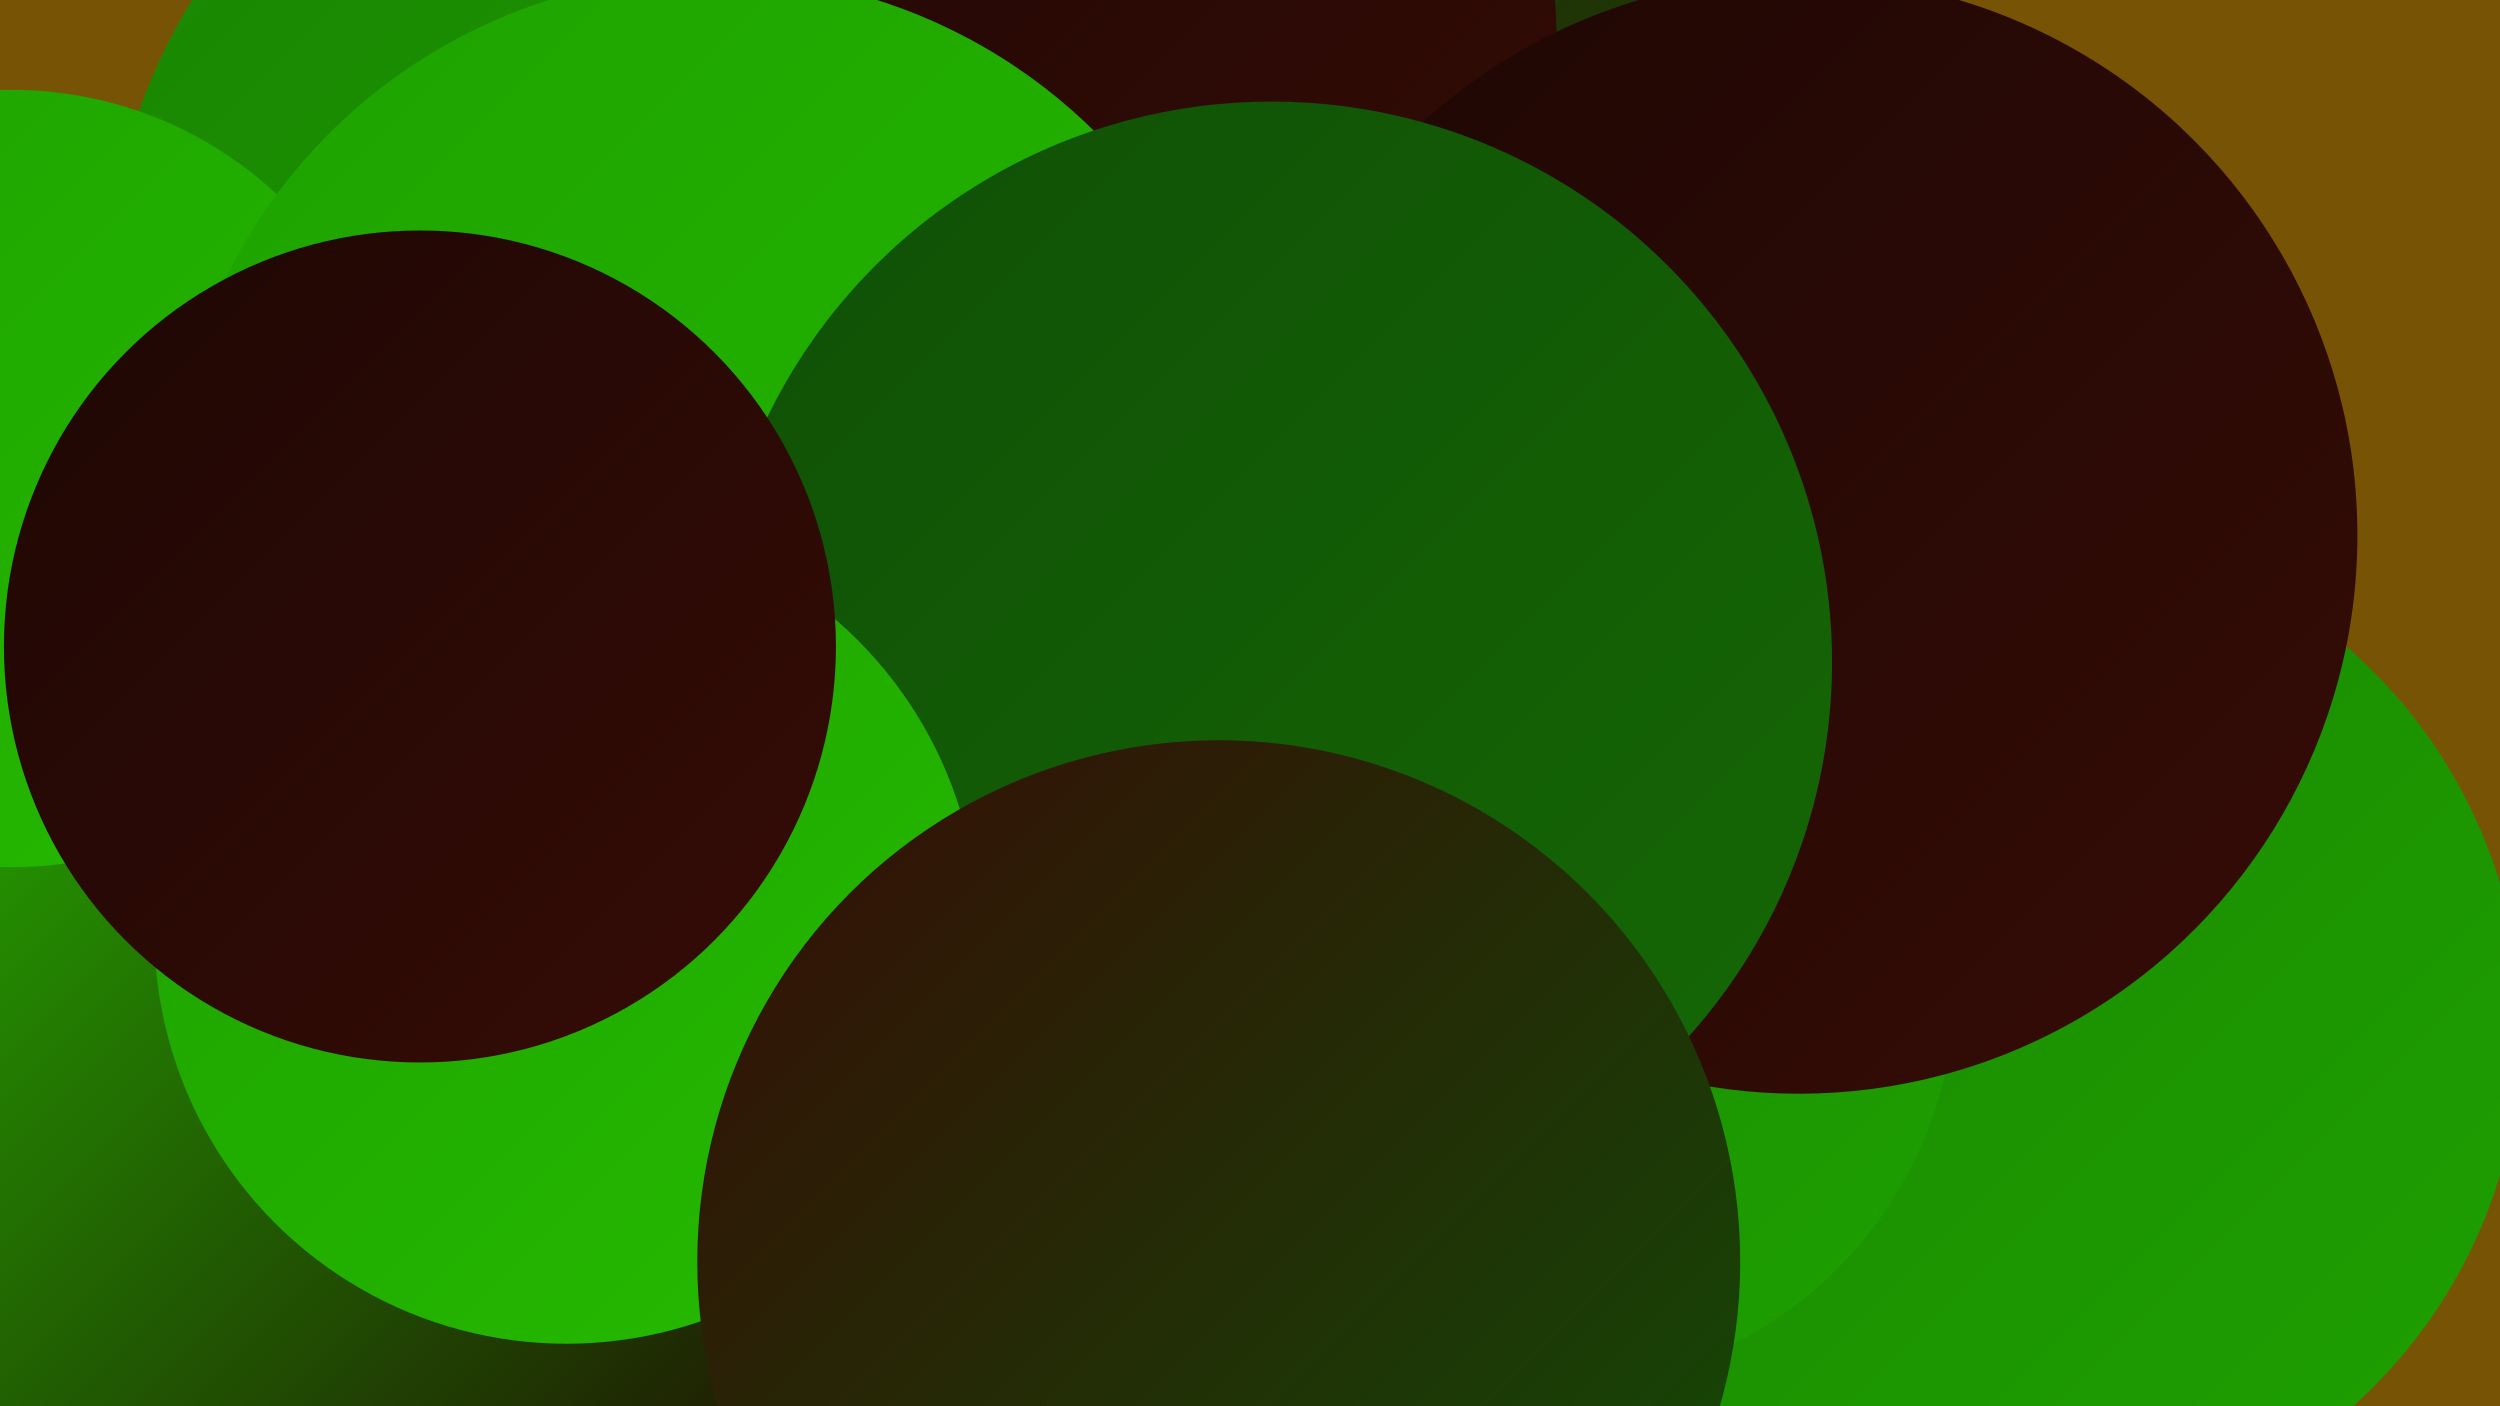 <?xml version="1.0" encoding="UTF-8"?><svg width="1280" height="720" xmlns="http://www.w3.org/2000/svg"><defs><linearGradient id="grad0" x1="0%" y1="0%" x2="100%" y2="100%"><stop offset="0%" style="stop-color:#1e0704;stop-opacity:1" /><stop offset="100%" style="stop-color:#360c06;stop-opacity:1" /></linearGradient><linearGradient id="grad1" x1="0%" y1="0%" x2="100%" y2="100%"><stop offset="0%" style="stop-color:#360c06;stop-opacity:1" /><stop offset="100%" style="stop-color:#104f06;stop-opacity:1" /></linearGradient><linearGradient id="grad2" x1="0%" y1="0%" x2="100%" y2="100%"><stop offset="0%" style="stop-color:#104f06;stop-opacity:1" /><stop offset="100%" style="stop-color:#156905;stop-opacity:1" /></linearGradient><linearGradient id="grad3" x1="0%" y1="0%" x2="100%" y2="100%"><stop offset="0%" style="stop-color:#156905;stop-opacity:1" /><stop offset="100%" style="stop-color:#198403;stop-opacity:1" /></linearGradient><linearGradient id="grad4" x1="0%" y1="0%" x2="100%" y2="100%"><stop offset="0%" style="stop-color:#198403;stop-opacity:1" /><stop offset="100%" style="stop-color:#1ea100;stop-opacity:1" /></linearGradient><linearGradient id="grad5" x1="0%" y1="0%" x2="100%" y2="100%"><stop offset="0%" style="stop-color:#1ea100;stop-opacity:1" /><stop offset="100%" style="stop-color:#25bb00;stop-opacity:1" /></linearGradient><linearGradient id="grad6" x1="0%" y1="0%" x2="100%" y2="100%"><stop offset="0%" style="stop-color:#25bb00;stop-opacity:1" /><stop offset="100%" style="stop-color:#1e0704;stop-opacity:1" /></linearGradient></defs><rect width="1280" height="720" fill="#775405" /><circle cx="491" cy="713" r="239" fill="url(#grad2)" /><circle cx="633" cy="573" r="283" fill="url(#grad4)" /><circle cx="1032" cy="527" r="259" fill="url(#grad4)" /><circle cx="581" cy="241" r="237" fill="url(#grad6)" /><circle cx="138" cy="447" r="267" fill="url(#grad2)" /><circle cx="471" cy="429" r="250" fill="url(#grad5)" /><circle cx="583" cy="106" r="280" fill="url(#grad1)" /><circle cx="343" cy="152" r="288" fill="url(#grad4)" /><circle cx="541" cy="21" r="256" fill="url(#grad0)" /><circle cx="187" cy="527" r="272" fill="url(#grad6)" /><circle cx="440" cy="416" r="238" fill="url(#grad5)" /><circle cx="6" cy="245" r="199" fill="url(#grad5)" /><circle cx="876" cy="237" r="212" fill="url(#grad2)" /><circle cx="795" cy="504" r="206" fill="url(#grad4)" /><circle cx="365" cy="265" r="278" fill="url(#grad5)" /><circle cx="921" cy="274" r="286" fill="url(#grad0)" /><circle cx="651" cy="339" r="287" fill="url(#grad2)" /><circle cx="290" cy="477" r="211" fill="url(#grad5)" /><circle cx="215" cy="331" r="213" fill="url(#grad0)" /><circle cx="624" cy="646" r="267" fill="url(#grad1)" /></svg>